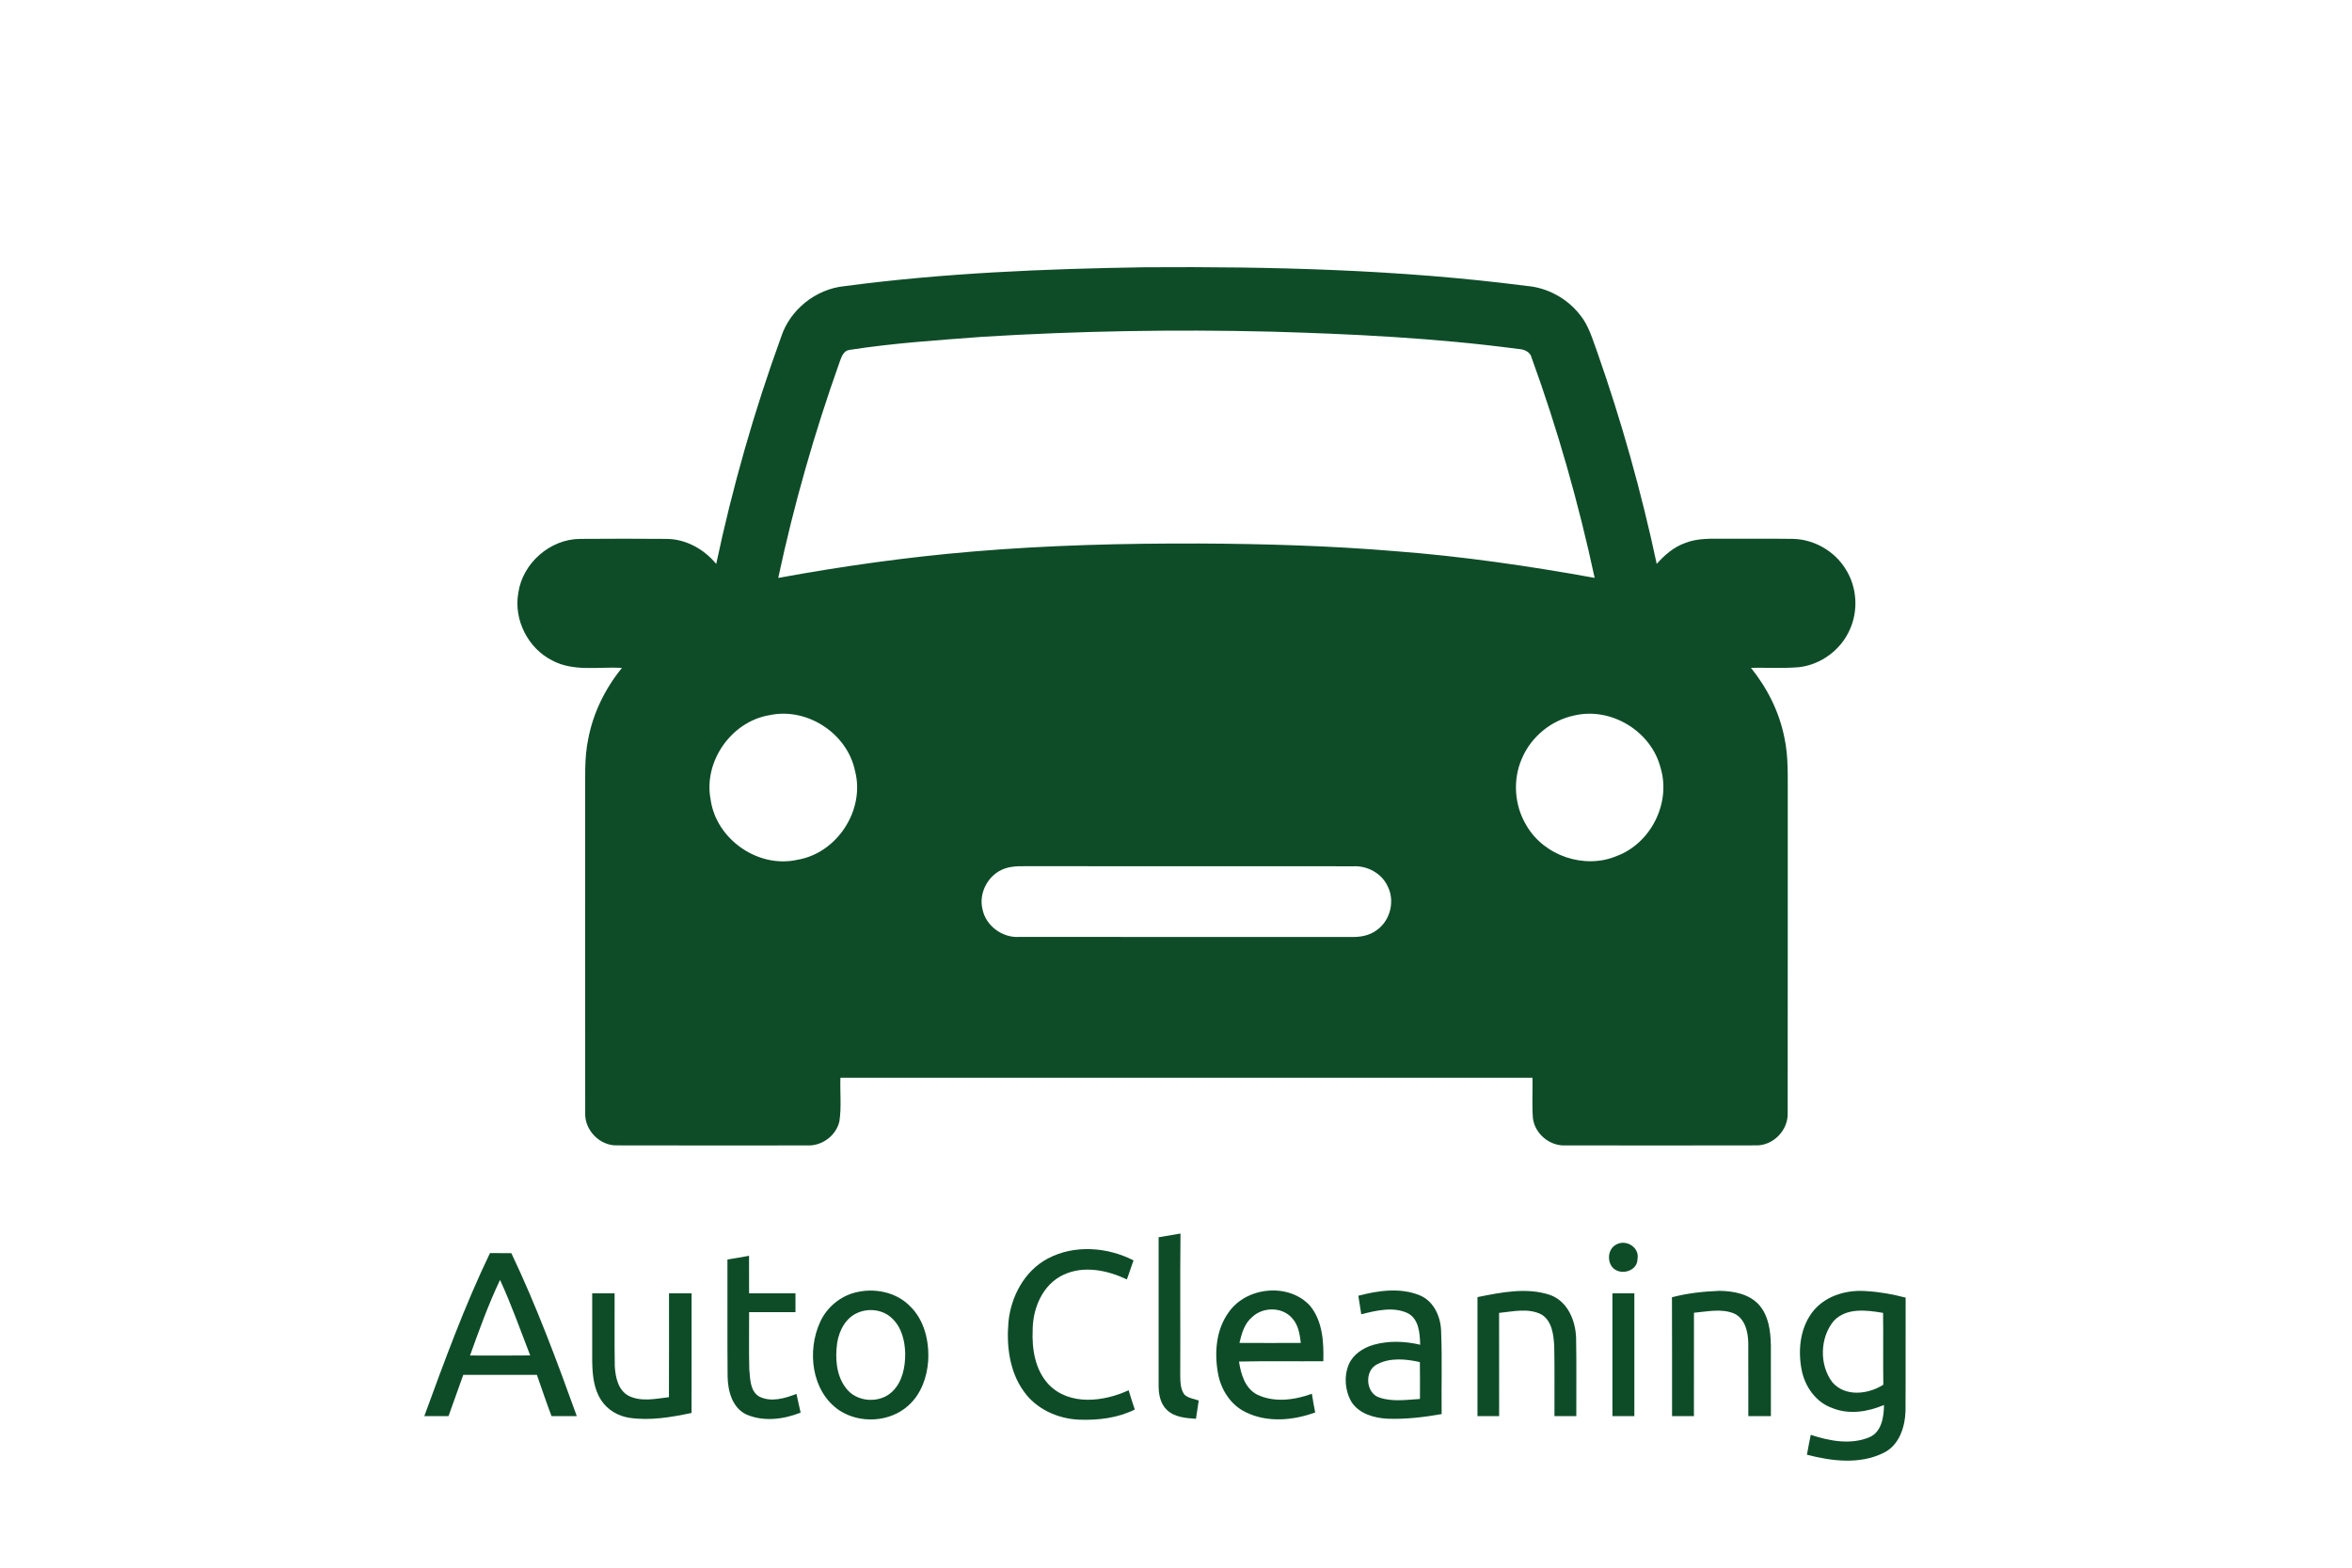 <?xml version="1.0" encoding="UTF-8" ?>
<!DOCTYPE svg PUBLIC "-//W3C//DTD SVG 1.1//EN" "http://www.w3.org/Graphics/SVG/1.1/DTD/svg11.dtd">
<svg width="900pt" height="600pt" viewBox="0 0 900 600" version="1.1" xmlns="http://www.w3.org/2000/svg">
<g id="#ffffffff">
<path fill="#ffffff" opacity="0" d=" M 0.00 0.00 L 900.00 0.00 L 900.00 600.00 L 0.00 600.00 L 0.00 0.00 M 323.14 109.52 C 312.21 110.61 302.28 118.49 298.90 128.97 C 288.59 157.30 280.31 186.36 274.06 215.84 C 269.42 210.17 262.47 206.30 255.05 206.25 C 244.03 206.16 232.99 206.16 221.97 206.25 C 210.46 206.32 199.96 215.56 198.33 226.92 C 196.50 237.16 202.00 248.08 211.27 252.76 C 219.48 257.18 229.10 255.12 238.00 255.61 C 231.56 263.52 226.92 272.95 225.05 283.00 C 223.56 290.23 223.98 297.65 223.91 304.98 C 223.93 345.32 223.87 385.66 223.93 425.99 C 223.69 432.51 229.44 438.49 235.99 438.37 C 260.31 438.44 284.63 438.40 308.95 438.39 C 314.54 438.65 319.94 434.65 321.20 429.18 C 322.04 423.67 321.40 418.04 321.59 412.49 C 409.86 412.46 498.14 412.47 586.41 412.48 C 586.51 417.61 586.18 422.75 586.57 427.88 C 587.24 433.89 592.98 438.69 599.02 438.38 C 623.32 438.41 647.63 438.43 671.94 438.37 C 678.51 438.52 684.30 432.56 684.06 426.01 C 684.12 385.67 684.06 345.33 684.09 304.99 C 684.02 297.39 684.43 289.68 682.78 282.20 C 680.83 272.43 676.24 263.32 670.00 255.59 C 676.08 255.50 682.18 255.85 688.24 255.37 C 696.73 254.46 704.47 248.74 707.86 240.91 C 711.18 233.56 710.57 224.58 706.22 217.79 C 701.97 210.88 694.13 206.39 686.03 206.24 C 677.35 206.12 668.67 206.24 659.99 206.19 C 654.88 206.19 649.58 205.89 644.74 207.85 C 640.44 209.41 636.92 212.44 633.95 215.83 C 628.11 188.40 620.52 161.35 611.24 134.89 C 609.39 129.93 608.00 124.62 604.56 120.46 C 599.63 114.18 592.13 110.08 584.16 109.43 C 535.72 103.17 486.78 101.97 437.99 102.29 C 399.63 102.90 361.20 104.47 323.14 109.52 M 443.35 473.53 C 443.36 492.39 443.37 511.24 443.35 530.10 C 443.33 533.43 443.91 537.09 446.42 539.52 C 449.34 542.44 453.74 542.75 457.64 543.02 C 458.00 540.68 458.35 538.33 458.70 536.00 C 456.84 535.40 454.77 535.12 453.26 533.81 C 451.59 531.58 451.66 528.65 451.62 526.01 C 451.72 508.04 451.52 490.07 451.72 472.11 C 448.93 472.59 446.14 473.03 443.35 473.53 M 618.41 476.36 C 614.94 478.11 614.77 483.82 617.99 485.90 C 621.20 488.00 626.58 486.13 626.59 481.90 C 627.50 477.42 622.17 474.13 618.41 476.36 M 400.87 481.72 C 391.99 486.45 386.79 496.28 385.88 506.07 C 385.10 515.12 386.28 524.85 391.68 532.41 C 396.47 539.32 404.87 543.08 413.13 543.36 C 420.30 543.59 427.74 542.73 434.23 539.46 C 433.39 537.02 432.62 534.55 431.88 532.08 C 422.40 536.50 409.23 538.11 401.30 529.90 C 396.07 524.35 394.83 516.31 395.16 508.97 C 395.19 500.65 399.01 491.58 406.90 487.92 C 414.66 484.23 423.75 486.14 431.21 489.67 C 432.03 487.23 432.87 484.80 433.75 482.39 C 423.71 477.24 410.99 476.29 400.87 481.72 M 162.36 541.99 C 165.45 542.00 168.54 542.00 171.63 541.98 C 173.49 536.71 175.36 531.44 177.27 526.19 C 186.66 526.18 196.05 526.18 205.44 526.19 C 207.28 531.47 209.07 536.77 211.05 542.00 C 214.27 542.00 217.49 542.00 220.71 541.98 C 213.11 520.91 205.31 499.87 195.67 479.63 C 192.95 479.61 190.22 479.60 187.50 479.58 C 177.76 499.80 170.08 520.93 162.36 541.99 M 278.36 482.04 C 278.41 496.98 278.28 511.93 278.42 526.87 C 278.53 532.38 280.18 538.80 285.61 541.37 C 292.20 544.22 299.84 543.25 306.36 540.65 C 305.82 538.26 305.27 535.88 304.77 533.49 C 300.30 535.20 295.07 536.79 290.50 534.50 C 286.96 532.37 287.08 527.73 286.72 524.13 C 286.52 516.82 286.69 509.50 286.65 502.19 C 292.56 502.18 298.48 502.18 304.39 502.19 C 304.39 499.79 304.39 497.39 304.39 495.00 C 298.47 494.99 292.56 495.00 286.64 495.00 C 286.63 490.21 286.65 485.42 286.62 480.63 C 283.87 481.14 281.12 481.62 278.36 482.04 M 327.40 494.65 C 321.49 496.09 316.42 500.35 313.88 505.86 C 308.72 516.94 310.46 532.52 321.13 539.77 C 329.09 545.03 340.69 544.35 347.74 537.80 C 352.45 533.54 354.71 527.15 355.16 520.95 C 355.64 513.42 353.75 505.20 348.14 499.83 C 342.85 494.47 334.56 492.85 327.40 494.65 M 470.19 502.21 C 465.26 508.95 464.64 517.85 466.10 525.83 C 467.25 531.91 470.91 537.68 476.58 540.44 C 484.86 544.57 494.79 543.69 503.26 540.58 C 502.78 538.20 502.36 535.82 502.00 533.44 C 495.37 535.85 487.58 536.91 481.03 533.75 C 476.38 531.30 474.84 525.93 474.11 521.11 C 484.86 520.86 495.61 521.07 506.37 520.99 C 506.58 513.70 506.13 505.65 501.30 499.77 C 493.19 490.86 476.98 492.44 470.19 502.21 M 519.77 495.92 C 520.16 498.28 520.53 500.63 520.89 503.00 C 526.56 501.61 532.99 499.98 538.56 502.54 C 543.02 504.77 543.29 510.31 543.44 514.67 C 537.57 513.27 531.32 513.07 525.49 514.72 C 521.57 515.90 517.74 518.35 516.10 522.25 C 514.19 526.87 514.67 532.40 517.23 536.69 C 520.20 541.14 525.83 542.72 530.92 542.98 C 537.86 543.25 544.81 542.41 551.65 541.21 C 551.52 530.75 551.87 520.29 551.46 509.84 C 551.41 504.14 548.73 497.95 543.16 495.71 C 535.71 492.72 527.32 493.93 519.77 495.92 M 565.36 496.44 C 565.35 511.62 565.37 526.81 565.36 541.99 C 568.11 542.00 570.88 542.00 573.65 541.99 C 573.63 528.82 573.65 515.66 573.63 502.49 C 578.99 501.96 584.85 500.49 589.91 503.12 C 593.92 505.66 594.47 510.83 594.73 515.16 C 594.93 524.10 594.76 533.05 594.82 542.00 C 597.60 542.00 600.39 542.00 603.18 542.00 C 603.12 532.00 603.31 521.99 603.10 512.00 C 602.87 505.36 599.86 498.08 593.21 495.64 C 584.17 492.59 574.44 494.63 565.36 496.44 M 639.78 496.50 C 639.87 511.67 639.79 526.83 639.82 542.00 C 642.60 542.00 645.39 542.00 648.18 542.00 C 648.19 528.81 648.17 515.62 648.20 502.43 C 653.31 501.98 658.71 500.69 663.66 502.76 C 667.77 504.75 668.92 509.79 668.98 513.97 C 669.04 523.31 668.97 532.66 669.00 542.00 C 671.88 542.00 674.76 542.00 677.64 541.99 C 677.62 532.98 677.66 523.96 677.63 514.95 C 677.53 509.41 676.78 503.35 672.84 499.12 C 669.03 495.16 663.27 494.13 658.00 494.04 C 651.87 494.27 645.73 494.93 639.78 496.50 M 694.24 501.29 C 688.93 507.48 687.89 516.30 689.36 524.08 C 690.54 530.57 694.83 536.75 701.24 538.94 C 707.62 541.51 714.74 540.34 720.92 537.74 C 720.86 542.30 720.05 548.09 715.27 550.10 C 708.12 553.06 699.99 551.50 692.89 549.15 C 692.39 551.68 691.86 554.21 691.43 556.77 C 700.97 559.24 711.71 560.59 720.85 556.01 C 726.76 553.10 728.96 546.17 729.15 540.02 C 729.25 525.56 729.14 511.10 729.20 496.64 C 724.40 495.40 719.51 494.47 714.56 494.18 C 707.22 493.50 699.22 495.59 694.24 501.29 M 226.61 495.00 C 226.61 503.66 226.60 512.31 226.61 520.97 C 226.69 526.10 227.17 531.56 230.08 535.95 C 232.47 539.62 236.54 541.99 240.84 542.64 C 248.80 543.80 256.83 542.42 264.62 540.78 C 264.67 525.53 264.62 510.27 264.64 495.01 C 261.76 495.00 258.88 495.00 256.00 495.00 C 255.98 508.25 256.04 521.50 255.97 534.74 C 250.92 535.33 245.46 536.60 240.65 534.27 C 236.55 532.18 235.53 527.18 235.25 522.99 C 235.09 513.66 235.23 504.33 235.18 495.00 C 232.32 495.00 229.47 495.00 226.61 495.00 M 617.00 495.00 C 617.00 510.67 617.00 526.33 617.00 542.00 C 619.79 542.00 622.59 542.00 625.39 542.00 C 625.39 526.33 625.39 510.67 625.39 495.00 C 622.59 495.00 619.79 495.00 617.00 495.00 Z" />
<path fill="#ffffff" opacity="0" d=" M 375.83 128.91 C 412.47 126.67 449.20 126.03 485.90 126.92 C 517.63 127.81 549.41 129.37 580.90 133.55 C 583.10 133.65 585.55 134.56 586.10 136.96 C 596.07 164.43 604.06 192.60 610.20 221.17 C 584.94 216.60 559.49 212.90 533.89 210.95 C 509.01 208.87 484.03 208.14 459.07 208.02 C 430.02 207.93 400.94 208.65 371.99 211.11 C 347.11 213.20 322.36 216.69 297.80 221.19 C 303.78 193.10 311.71 165.42 321.35 138.36 C 322.01 136.55 322.81 134.19 325.05 133.92 C 341.87 131.29 358.88 130.21 375.83 128.91 Z" />
<path fill="#ffffff" opacity="0" d=" M 294.48 273.71 C 308.83 270.63 324.23 280.70 327.18 295.06 C 331.10 310.02 320.29 326.61 305.04 329.08 C 290.07 332.42 274.04 321.19 271.93 306.05 C 269.09 291.46 279.85 276.12 294.48 273.71 Z" />
<path fill="#ffffff" opacity="0" d=" M 602.51 273.81 C 616.53 270.55 631.84 279.88 635.40 293.80 C 639.50 307.21 631.77 322.71 618.67 327.62 C 606.29 332.82 590.80 327.53 584.10 315.93 C 579.48 308.33 578.77 298.50 582.35 290.34 C 585.85 281.98 593.64 275.62 602.51 273.81 Z" />
<path fill="#ffffff" opacity="0" d=" M 384.31 332.48 C 387.74 331.23 391.45 331.57 395.03 331.52 C 436.00 331.56 476.96 331.50 517.93 331.55 C 523.23 331.32 528.59 334.18 530.91 339.03 C 533.88 344.66 532.08 352.22 526.90 355.92 C 524.08 358.11 520.42 358.71 516.94 358.61 C 474.63 358.58 432.32 358.62 390.01 358.59 C 383.54 359.00 377.20 354.34 375.94 347.94 C 374.42 341.63 378.22 334.67 384.31 332.48 Z" />
<path fill="#ffffff" opacity="0" d=" M 191.34 489.86 C 195.68 499.29 199.14 509.09 202.88 518.76 C 195.21 518.86 187.53 518.81 179.86 518.79 C 183.36 509.02 186.89 499.24 191.34 489.86 Z" />
<path fill="#ffffff" opacity="0" d=" M 479.11 504.11 C 483.21 500.14 490.61 500.09 494.42 504.48 C 496.81 507.04 497.36 510.62 497.77 513.97 C 489.93 514.02 482.10 514.01 474.27 513.97 C 475.13 510.40 476.16 506.57 479.11 504.11 Z" />
<path fill="#ffffff" opacity="0" d=" M 328.35 502.37 C 332.64 500.56 338.03 501.28 341.39 504.61 C 345.01 508.00 346.25 513.15 346.38 517.95 C 346.42 523.12 345.37 528.76 341.52 532.52 C 336.71 537.31 327.74 536.75 323.69 531.24 C 319.94 526.37 319.54 519.81 320.35 513.94 C 321.10 509.18 323.68 504.26 328.35 502.37 Z" />
<path fill="#ffffff" opacity="0" d=" M 701.67 505.58 C 706.49 500.38 714.27 501.41 720.57 502.48 C 720.69 511.64 720.52 520.81 720.66 529.97 C 714.87 533.70 705.99 534.70 701.12 528.99 C 696.12 522.35 696.37 511.98 701.67 505.58 Z" />
<path fill="#ffffff" opacity="0" d=" M 527.11 522.08 C 532.08 519.53 538.04 520.13 543.32 521.31 C 543.39 526.01 543.36 530.71 543.35 535.42 C 538.29 535.75 532.95 536.55 528.04 534.95 C 522.50 533.42 521.93 524.44 527.11 522.08 Z" />
</g>
<g id="#0e4c28ff">
<path fill="#0e4c28" opacity="1.00" d=" M 323.14 109.52 C 361.20 104.47 399.63 102.90 437.99 102.29 C 486.78 101.97 535.72 103.17 584.16 109.43 C 592.13 110.08 599.63 114.18 604.56 120.46 C 608.00 124.62 609.39 129.93 611.24 134.89 C 620.52 161.35 628.11 188.40 633.95 215.83 C 636.92 212.44 640.44 209.41 644.74 207.85 C 649.58 205.89 654.88 206.19 659.99 206.19 C 668.67 206.24 677.35 206.12 686.03 206.24 C 694.13 206.39 701.97 210.88 706.22 217.79 C 710.57 224.58 711.18 233.56 707.86 240.91 C 704.47 248.74 696.73 254.46 688.24 255.37 C 682.18 255.85 676.08 255.50 670.00 255.59 C 676.24 263.32 680.83 272.43 682.78 282.20 C 684.43 289.68 684.02 297.39 684.09 304.99 C 684.06 345.33 684.12 385.67 684.06 426.01 C 684.30 432.56 678.51 438.52 671.94 438.37 C 647.63 438.43 623.32 438.41 599.02 438.38 C 592.98 438.69 587.24 433.89 586.57 427.88 C 586.18 422.75 586.51 417.61 586.41 412.48 C 498.14 412.47 409.86 412.46 321.59 412.49 C 321.40 418.04 322.04 423.67 321.20 429.18 C 319.94 434.65 314.54 438.65 308.95 438.39 C 284.63 438.40 260.31 438.44 235.99 438.37 C 229.44 438.49 223.69 432.51 223.93 425.99 C 223.87 385.66 223.93 345.32 223.91 304.98 C 223.98 297.65 223.56 290.23 225.05 283.00 C 226.92 272.95 231.56 263.52 238.00 255.61 C 229.10 255.12 219.48 257.18 211.27 252.76 C 202.00 248.08 196.50 237.16 198.33 226.92 C 199.96 215.56 210.46 206.32 221.97 206.25 C 232.99 206.16 244.03 206.16 255.05 206.25 C 262.47 206.30 269.42 210.17 274.06 215.84 C 280.31 186.36 288.59 157.30 298.90 128.97 C 302.28 118.49 312.21 110.61 323.14 109.52 M 375.83 128.91 C 358.88 130.21 341.87 131.29 325.05 133.92 C 322.81 134.19 322.01 136.55 321.35 138.36 C 311.71 165.42 303.78 193.10 297.80 221.19 C 322.36 216.69 347.11 213.20 371.99 211.11 C 400.94 208.65 430.02 207.93 459.07 208.02 C 484.03 208.14 509.01 208.87 533.89 210.95 C 559.49 212.90 584.94 216.60 610.20 221.17 C 604.06 192.60 596.07 164.43 586.10 136.96 C 585.55 134.56 583.10 133.65 580.90 133.55 C 549.41 129.37 517.63 127.81 485.90 126.92 C 449.20 126.03 412.47 126.67 375.83 128.91 M 294.48 273.71 C 279.85 276.12 269.09 291.46 271.93 306.05 C 274.04 321.19 290.07 332.42 305.04 329.08 C 320.29 326.61 331.10 310.02 327.18 295.06 C 324.23 280.70 308.83 270.63 294.48 273.71 M 602.51 273.81 C 593.64 275.62 585.85 281.98 582.35 290.34 C 578.77 298.50 579.48 308.33 584.10 315.93 C 590.80 327.53 606.29 332.82 618.67 327.62 C 631.77 322.71 639.50 307.21 635.40 293.80 C 631.84 279.88 616.53 270.55 602.51 273.81 M 384.31 332.48 C 378.22 334.67 374.42 341.63 375.94 347.94 C 377.20 354.34 383.54 359.00 390.01 358.59 C 432.32 358.62 474.63 358.58 516.94 358.61 C 520.42 358.71 524.08 358.11 526.90 355.92 C 532.08 352.22 533.88 344.66 530.91 339.03 C 528.59 334.18 523.23 331.32 517.93 331.55 C 476.96 331.50 436.00 331.56 395.03 331.52 C 391.45 331.57 387.74 331.23 384.31 332.48 Z" />
</g>
<g id="#0e4c28ff">
<path fill="#0e4c28" opacity="1.00" d=" M 443.35 473.53 C 446.14 473.03 448.93 472.59 451.72 472.11 C 451.52 490.07 451.72 508.04 451.62 526.01 C 451.66 528.65 451.59 531.58 453.26 533.81 C 454.77 535.12 456.84 535.40 458.70 536.00 C 458.35 538.33 458.00 540.68 457.64 543.02 C 453.74 542.75 449.34 542.44 446.42 539.52 C 443.91 537.09 443.33 533.43 443.35 530.10 C 443.37 511.24 443.36 492.39 443.35 473.53 Z" />
<path fill="#0e4c28" opacity="1.00" d=" M 618.41 476.36 C 622.17 474.13 627.50 477.42 626.59 481.90 C 626.58 486.13 621.20 488.00 617.99 485.90 C 614.77 483.82 614.94 478.11 618.41 476.36 Z" />
<path fill="#0e4c28" opacity="1.00" d=" M 400.87 481.72 C 410.99 476.29 423.71 477.24 433.75 482.39 C 432.87 484.80 432.03 487.23 431.21 489.67 C 423.75 486.14 414.66 484.23 406.90 487.92 C 399.01 491.58 395.19 500.65 395.16 508.97 C 394.83 516.31 396.07 524.35 401.30 529.90 C 409.23 538.11 422.40 536.50 431.88 532.08 C 432.62 534.55 433.39 537.02 434.23 539.46 C 427.74 542.73 420.30 543.59 413.13 543.36 C 404.87 543.08 396.47 539.32 391.68 532.41 C 386.28 524.85 385.10 515.12 385.88 506.07 C 386.79 496.28 391.99 486.45 400.87 481.72 Z" />
<path fill="#0e4c28" opacity="1.00" d=" M 162.36 541.99 C 170.08 520.93 177.76 499.80 187.50 479.58 C 190.22 479.60 192.95 479.61 195.67 479.63 C 205.31 499.87 213.11 520.91 220.71 541.98 C 217.49 542.00 214.27 542.00 211.05 542.00 C 209.07 536.77 207.28 531.47 205.44 526.19 C 196.05 526.18 186.66 526.18 177.27 526.19 C 175.36 531.44 173.49 536.71 171.63 541.98 C 168.54 542.00 165.45 542.00 162.36 541.99 M 191.34 489.86 C 186.89 499.24 183.36 509.02 179.86 518.79 C 187.53 518.81 195.21 518.86 202.88 518.76 C 199.14 509.09 195.68 499.29 191.34 489.86 Z" />
<path fill="#0e4c28" opacity="1.00" d=" M 278.36 482.04 C 281.12 481.62 283.87 481.14 286.62 480.63 C 286.65 485.42 286.63 490.21 286.64 495.00 C 292.56 495.00 298.47 494.99 304.39 495.00 C 304.39 497.39 304.39 499.79 304.39 502.19 C 298.48 502.18 292.56 502.18 286.65 502.19 C 286.69 509.50 286.52 516.82 286.72 524.13 C 287.08 527.73 286.96 532.37 290.50 534.50 C 295.07 536.79 300.30 535.20 304.77 533.49 C 305.27 535.88 305.82 538.26 306.36 540.65 C 299.84 543.25 292.20 544.22 285.61 541.37 C 280.18 538.80 278.53 532.38 278.42 526.87 C 278.28 511.93 278.41 496.98 278.36 482.04 Z" />
<path fill="#0e4c28" opacity="1.00" d=" M 327.40 494.65 C 334.56 492.85 342.85 494.47 348.14 499.83 C 353.75 505.20 355.64 513.42 355.16 520.95 C 354.71 527.15 352.45 533.54 347.74 537.80 C 340.69 544.35 329.09 545.03 321.13 539.77 C 310.46 532.52 308.72 516.94 313.88 505.86 C 316.42 500.35 321.49 496.09 327.40 494.65 M 328.35 502.37 C 323.68 504.26 321.10 509.18 320.35 513.94 C 319.54 519.81 319.94 526.37 323.69 531.24 C 327.74 536.75 336.71 537.31 341.52 532.52 C 345.37 528.76 346.42 523.12 346.38 517.95 C 346.25 513.15 345.01 508.00 341.39 504.61 C 338.03 501.28 332.64 500.56 328.35 502.37 Z" />
<path fill="#0e4c28" opacity="1.00" d=" M 470.19 502.21 C 476.98 492.44 493.19 490.86 501.30 499.77 C 506.13 505.65 506.58 513.70 506.37 520.99 C 495.61 521.07 484.86 520.86 474.11 521.11 C 474.84 525.93 476.38 531.30 481.03 533.75 C 487.58 536.91 495.37 535.85 502.00 533.44 C 502.36 535.82 502.78 538.20 503.26 540.58 C 494.79 543.69 484.86 544.57 476.58 540.44 C 470.91 537.68 467.25 531.91 466.10 525.83 C 464.64 517.85 465.26 508.95 470.19 502.21 M 479.11 504.11 C 476.16 506.57 475.13 510.40 474.27 513.97 C 482.10 514.01 489.93 514.02 497.77 513.97 C 497.36 510.62 496.81 507.04 494.42 504.48 C 490.61 500.09 483.21 500.14 479.11 504.11 Z" />
<path fill="#0e4c28" opacity="1.00" d=" M 519.77 495.92 C 527.32 493.93 535.71 492.72 543.16 495.71 C 548.73 497.95 551.41 504.14 551.46 509.84 C 551.87 520.29 551.52 530.75 551.65 541.21 C 544.81 542.41 537.86 543.25 530.92 542.98 C 525.83 542.72 520.20 541.14 517.23 536.69 C 514.67 532.40 514.19 526.87 516.10 522.25 C 517.74 518.35 521.57 515.90 525.49 514.72 C 531.32 513.07 537.57 513.27 543.44 514.67 C 543.29 510.31 543.02 504.77 538.56 502.54 C 532.99 499.98 526.56 501.61 520.89 503.00 C 520.53 500.63 520.16 498.28 519.77 495.92 M 527.11 522.08 C 521.93 524.44 522.50 533.42 528.04 534.95 C 532.95 536.55 538.29 535.75 543.35 535.42 C 543.36 530.71 543.39 526.01 543.32 521.31 C 538.04 520.13 532.08 519.53 527.11 522.08 Z" />
<path fill="#0e4c28" opacity="1.00" d=" M 565.36 496.44 C 574.44 494.63 584.17 492.59 593.21 495.64 C 599.86 498.08 602.87 505.36 603.10 512.00 C 603.31 521.99 603.12 532.00 603.18 542.00 C 600.39 542.00 597.60 542.00 594.82 542.00 C 594.76 533.05 594.93 524.10 594.73 515.16 C 594.47 510.83 593.92 505.66 589.91 503.12 C 584.85 500.49 578.99 501.96 573.63 502.49 C 573.65 515.66 573.63 528.82 573.65 541.99 C 570.88 542.00 568.11 542.00 565.36 541.99 C 565.37 526.81 565.35 511.62 565.36 496.44 Z" />
<path fill="#0e4c28" opacity="1.00" d=" M 639.78 496.50 C 645.73 494.93 651.87 494.27 658.00 494.04 C 663.27 494.13 669.03 495.16 672.84 499.12 C 676.78 503.35 677.53 509.41 677.63 514.95 C 677.66 523.96 677.62 532.98 677.64 541.99 C 674.76 542.00 671.88 542.00 669.00 542.00 C 668.97 532.66 669.04 523.31 668.98 513.97 C 668.92 509.79 667.77 504.75 663.66 502.76 C 658.71 500.69 653.31 501.98 648.20 502.43 C 648.17 515.62 648.19 528.81 648.18 542.00 C 645.39 542.00 642.60 542.00 639.82 542.00 C 639.79 526.83 639.87 511.67 639.78 496.50 Z" />
<path fill="#0e4c28" opacity="1.00" d=" M 694.24 501.29 C 699.22 495.59 707.22 493.50 714.56 494.18 C 719.51 494.47 724.40 495.40 729.20 496.64 C 729.14 511.10 729.25 525.56 729.15 540.02 C 728.96 546.17 726.76 553.10 720.85 556.01 C 711.71 560.59 700.97 559.24 691.43 556.77 C 691.86 554.21 692.39 551.68 692.89 549.15 C 699.99 551.50 708.12 553.06 715.27 550.10 C 720.05 548.09 720.86 542.30 720.92 537.74 C 714.74 540.34 707.62 541.51 701.24 538.94 C 694.83 536.75 690.54 530.57 689.36 524.08 C 687.89 516.30 688.93 507.48 694.24 501.29 M 701.67 505.58 C 696.37 511.98 696.12 522.35 701.12 528.99 C 705.99 534.70 714.87 533.70 720.66 529.97 C 720.52 520.81 720.69 511.64 720.57 502.48 C 714.27 501.41 706.49 500.38 701.67 505.58 Z" />
<path fill="#0e4c28" opacity="1.00" d=" M 226.61 495.00 C 229.47 495.00 232.32 495.00 235.18 495.00 C 235.23 504.33 235.09 513.66 235.25 522.99 C 235.53 527.18 236.55 532.18 240.65 534.27 C 245.46 536.60 250.92 535.33 255.97 534.74 C 256.04 521.50 255.98 508.25 256.00 495.00 C 258.88 495.00 261.76 495.00 264.64 495.01 C 264.62 510.27 264.67 525.53 264.62 540.78 C 256.83 542.42 248.80 543.80 240.84 542.64 C 236.54 541.99 232.47 539.62 230.08 535.95 C 227.17 531.56 226.69 526.10 226.61 520.97 C 226.60 512.31 226.61 503.66 226.61 495.00 Z" />
<path fill="#0e4c28" opacity="1.00" d=" M 617.00 495.00 C 619.79 495.00 622.59 495.00 625.39 495.00 C 625.39 510.67 625.39 526.33 625.39 542.00 C 622.59 542.00 619.79 542.00 617.00 542.00 C 617.00 526.33 617.00 510.67 617.00 495.00 Z" />
</g>
</svg>
